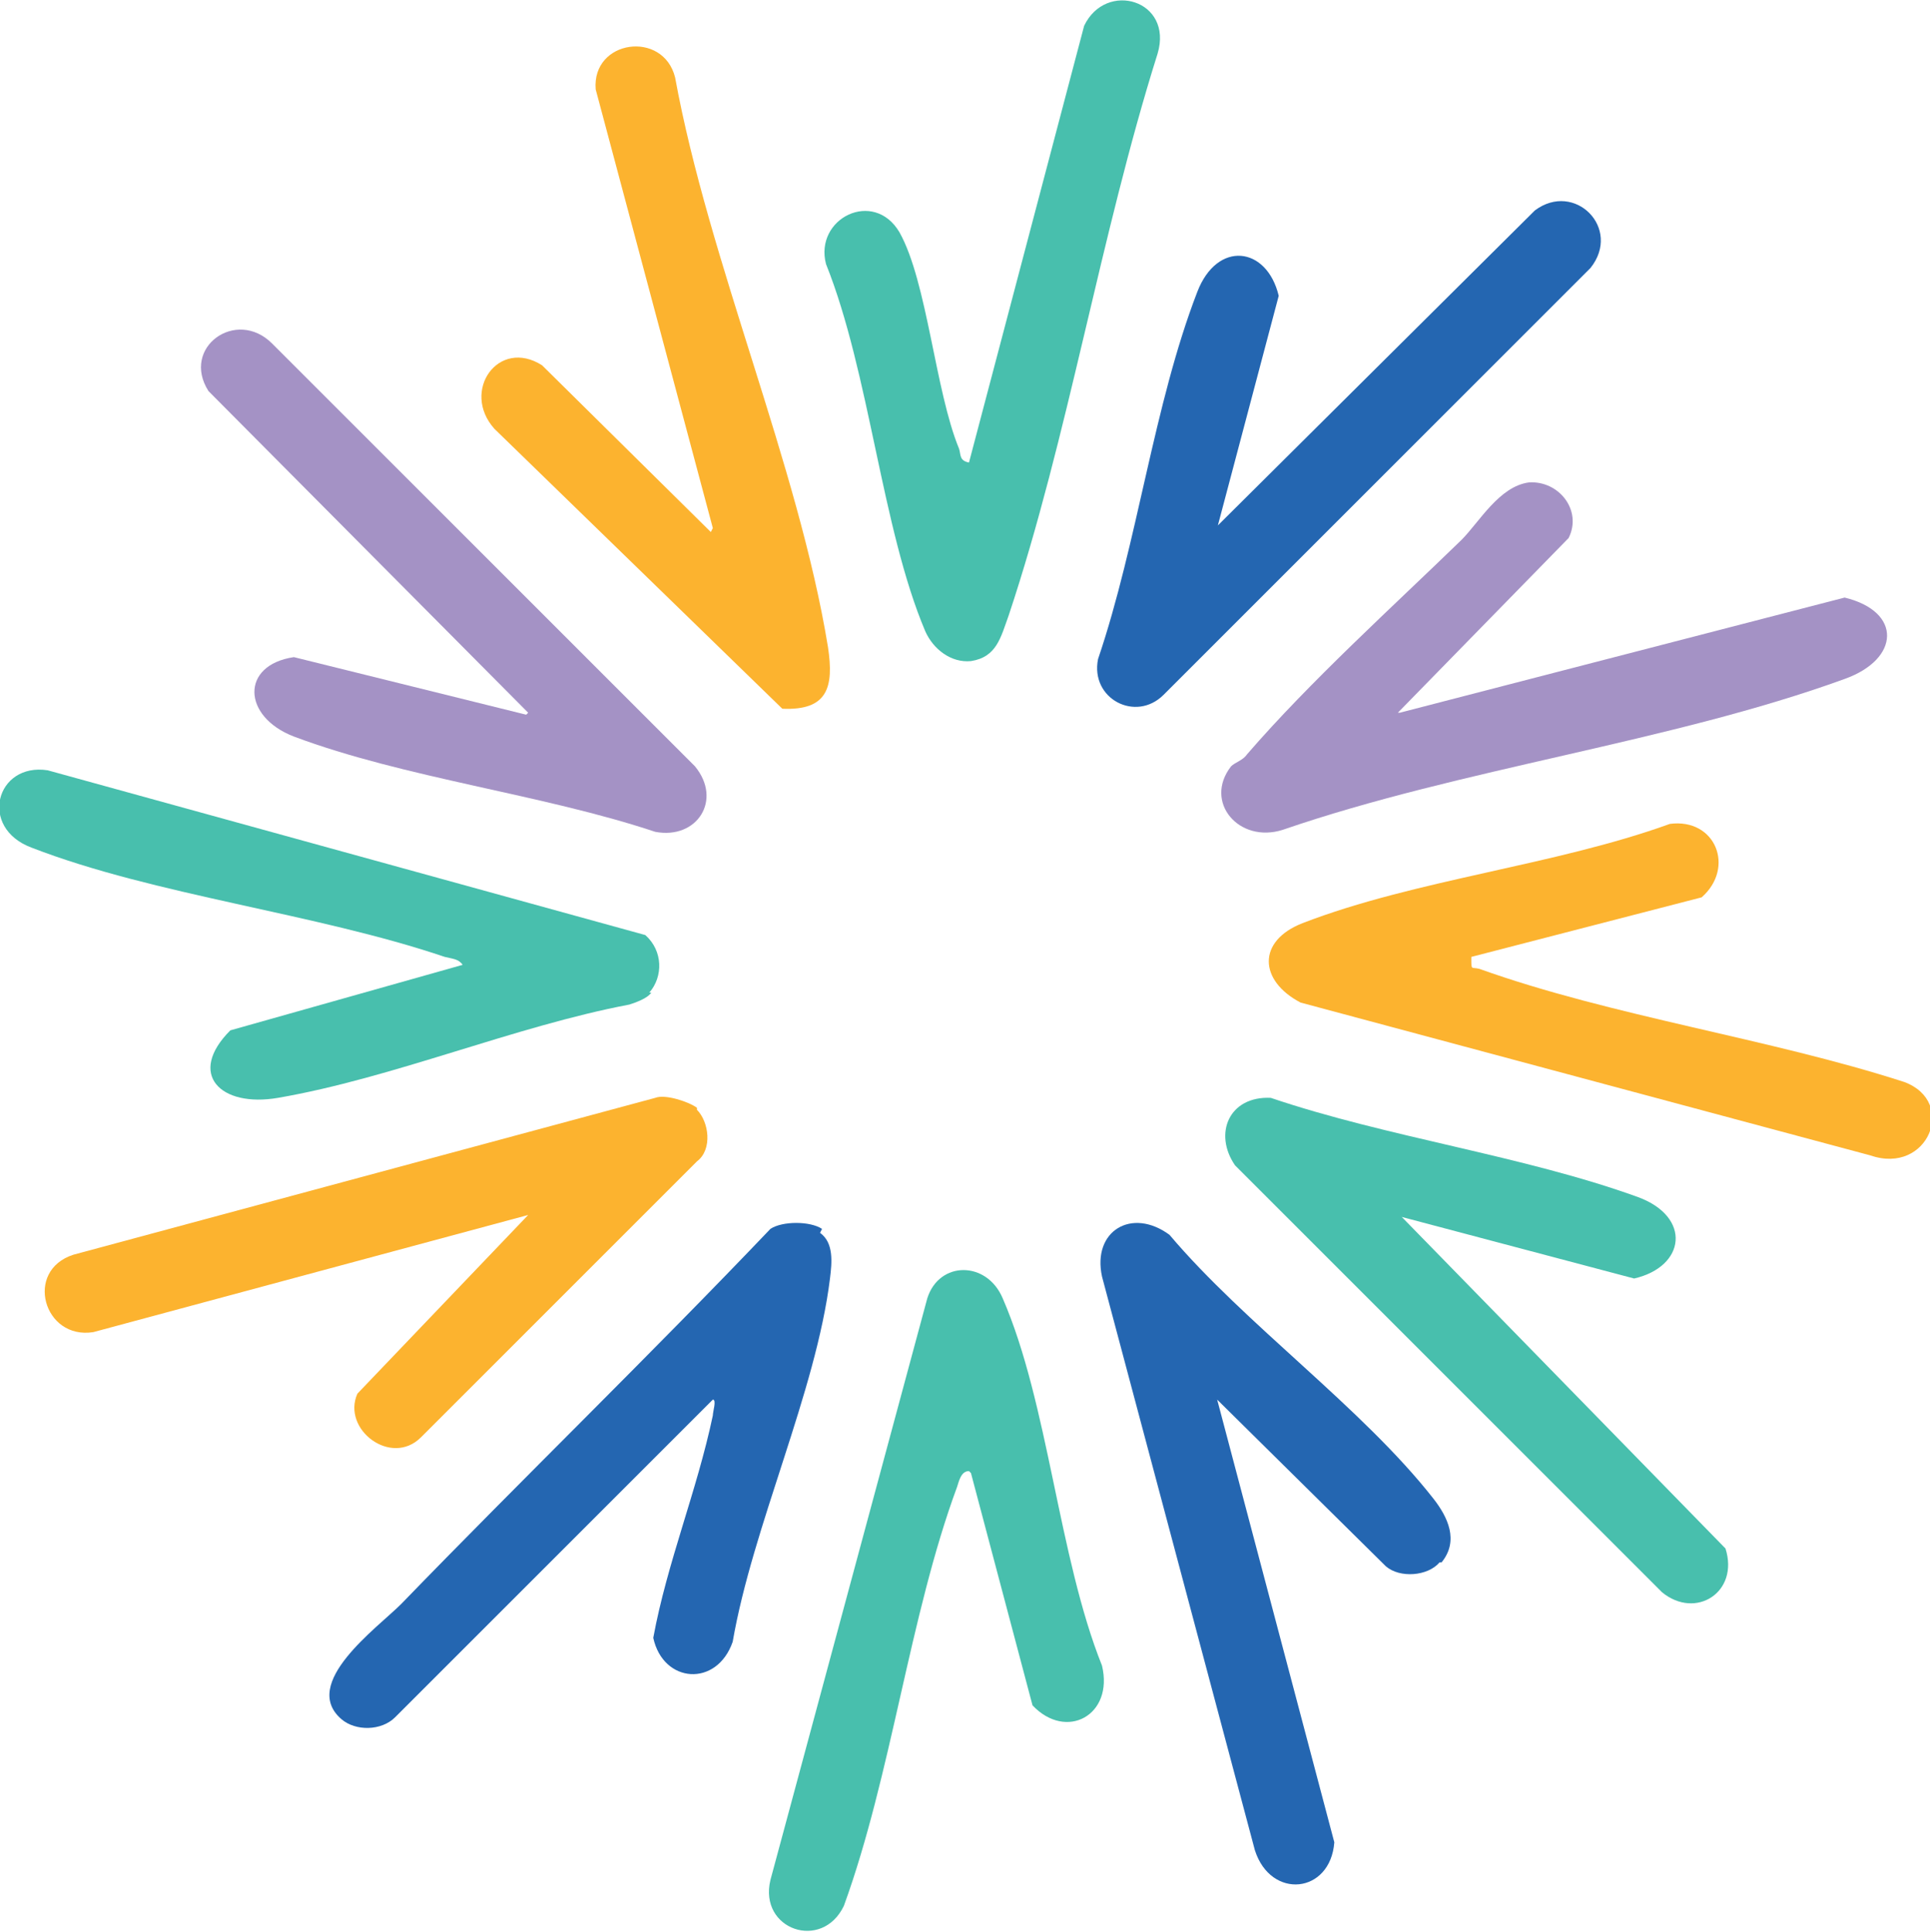 <?xml version="1.0" encoding="UTF-8"?><svg id="uuid-1af6af2e-a868-4dc5-9834-698dc59f8027" xmlns="http://www.w3.org/2000/svg" viewBox="0 0 97.2 97.3"><path d="M26.6,35.9L10.5,19.7c-1.4-2.2,1.4-4.2,3.2-2.4l21.3,21.3c1.4,1.7.1,3.7-2,3.3-5.7-1.9-12.6-2.7-18.2-4.8-2.6-1-2.7-3.6,0-4l11.7,2.9Z" style="fill:#a492c5;"/><path d="M35.9,26.6l-5.9-22.1c-.2-2.5,3.4-3,4-.6,1.7,9.3,6.2,19.5,7.7,28.7.3,2,0,3.2-2.3,3.1l-14.5-14.1c-1.7-1.9.2-4.6,2.4-3.2l8.5,8.4Z" style="fill:#fcb32f;"/><path d="M61.2,26.6l16.1-16c2-1.5,4.4.9,2.8,2.9l-21.5,21.5c-1.4,1.4-3.7.2-3.3-1.8,2-5.9,2.8-12.8,5-18.5,1-2.6,3.5-2.3,4.1.2l-3.1,11.7Z" style="fill:#2466b1;"/><path d="M70.5,61.2l16.4,16.8c.7,2.2-1.5,3.6-3.2,2.2l-21.5-21.5c-1.1-1.6-.3-3.5,1.8-3.4,5.9,2,12.7,2.9,18.5,5,2.7,1,2.4,3.5-.2,4.1l-11.7-3.1Z" style="fill:#48bfad;"/><path d="M72.5,78.7c-.6.7-2,.8-2.7.2l-8.5-8.4,5.9,22.3c-.2,2.6-3.2,2.9-4,.4l-7.7-28.9c-.5-2.3,1.5-3.5,3.4-2.1,3.8,4.5,9.7,8.7,13.3,13.3.7.9,1.3,2.1.4,3.2" style="fill:#2466b1;"/><path d="M48.8,74.1c-.4,0-.5.5-.6.8-2.4,6.5-3.3,14.5-5.7,21.1-1.1,2.3-4.3,1.2-3.7-1.3l7.9-29.3c.6-1.9,3-1.9,3.8,0,2.3,5.3,2.8,13,5,18.5.6,2.5-1.8,3.8-3.5,2l-3.1-11.7Z" style="fill:#48bfad;"/><path d="M48.8,23.3L54.6,1.3c1.1-2.3,4.5-1.3,3.7,1.4-2.9,9.2-4.5,19.3-7.5,28.3-.4,1.1-.6,2.1-1.9,2.3-1,.1-1.9-.6-2.3-1.5-2.2-5.2-2.8-13-5-18.5-.6-2.3,2.4-3.8,3.7-1.6,1.4,2.5,1.8,8,3,10.9.1.3,0,.6.5.7" style="fill:#48bfad;"/><path d="M35.1,55.9c.6.6.8,2,0,2.6l-13.9,13.9c-1.5,1.5-4-.4-3.2-2.2l8.6-9-21.9,5.9c-2.5.4-3.5-3.1-1-3.9l29.3-7.9c.5-.2,1.7.2,2.1.5" style="fill:#fcb32f;"/><path d="M74.1,48.3c0,.6,0,.4.4.5,6.7,2.4,14.6,3.5,21.4,5.7,2.7,1,1.2,4.7-1.7,3.7l-28.7-7.7c-2.1-1.1-2.2-3.1.1-4,5.7-2.2,12.7-2.9,18.5-5,2.3-.3,3.3,2.2,1.6,3.7l-11.6,3Z" style="fill:#fcb32f;"/><path d="M32.8,50c-.2.3-.8.5-1.1.6-5.8,1.1-11.9,3.7-17.7,4.7-2.9.5-4.6-1.2-2.4-3.4l11.7-3.3c-.2-.3-.5-.3-.9-.4-6.5-2.2-14.6-3.1-20.8-5.5-2.7-1-1.8-4.3.8-3.9l30.1,8.3c.9.8.9,2.1.2,2.9" style="fill:#48bfad;"/><path d="M70.5,35.9l22.4-5.8c2.9.7,2.8,3.1,0,4.1-8.8,3.2-19.3,4.5-28.3,7.6-2.2.7-4-1.4-2.6-3.2.2-.2.6-.3.8-.6,3.2-3.7,7.3-7.4,10.8-10.8.9-.9,1.9-2.7,3.4-2.9,1.5-.1,2.7,1.4,2,2.8l-8.6,8.8Z" style="fill:#a492c5;"/><path d="M41.3,62.1c.7.5.6,1.5.5,2.3-.7,5.7-3.9,12.5-4.9,18.3-.8,2.3-3.5,2.1-4-.2.7-3.8,2.2-7.4,3-11.2,0-.2.2-.8,0-.8l-16,16c-.7.7-2,.7-2.7.1-2.1-1.8,1.8-4.6,3-5.8,6.1-6.3,12.5-12.5,18.6-18.9.6-.4,2-.4,2.6,0" style="fill:#2466b1;"/></svg>